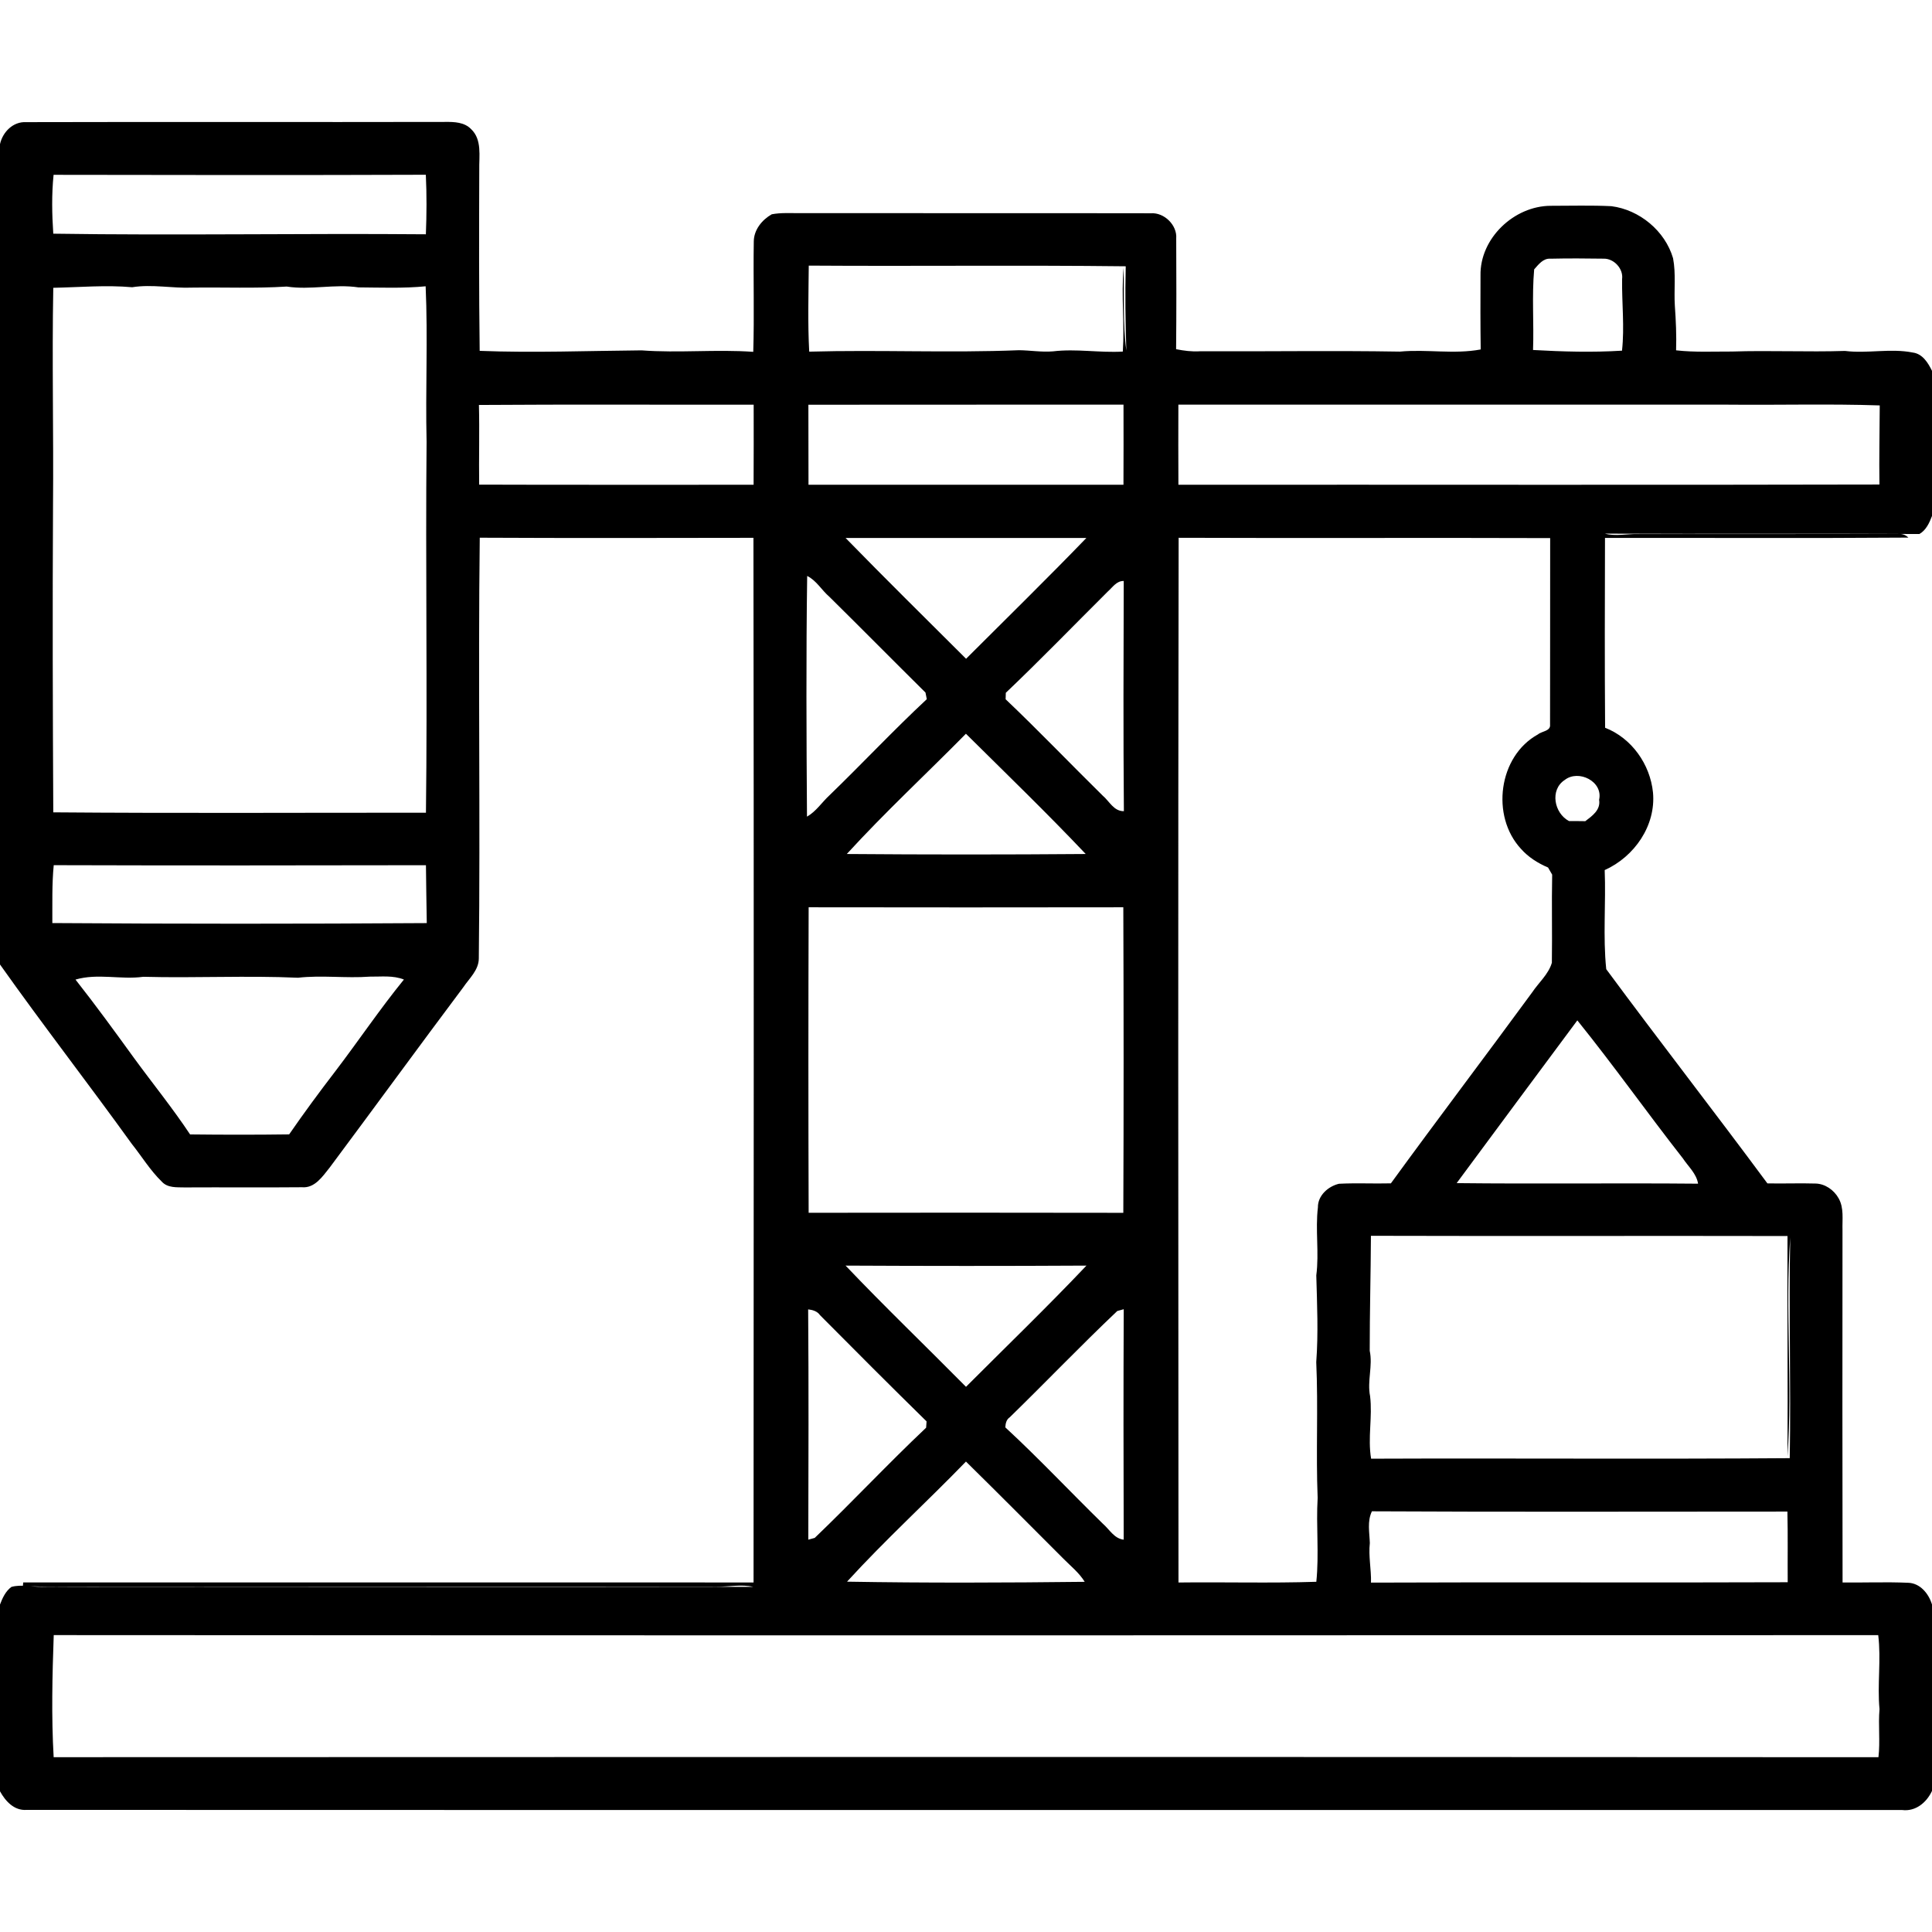 <svg xmlns="http://www.w3.org/2000/svg" width="512pt" height="512pt" viewBox="0 0 512 512" class="process-img  replaced-svg"><g id="#000000ff"><path d=" M 0.00 38.19 C 0.72 34.97 3.47 32.18 6.93 32.37 C 43.96 32.27 80.99 32.39 118.02 32.31 C 120.39 32.29 123.05 32.37 124.82 34.19 C 127.80 36.97 126.93 41.39 127.01 45.02 C 126.96 61.01 126.91 77.00 127.12 92.98 C 141.41 93.54 155.72 92.97 170.01 92.85 C 179.88 93.59 189.76 92.54 199.62 93.24 C 199.92 83.50 199.60 73.76 199.76 64.02 C 199.77 60.92 201.93 58.26 204.52 56.79 C 206.99 56.31 209.54 56.52 212.04 56.48 C 243.03 56.53 274.02 56.46 305.01 56.52 C 308.52 56.27 312.00 59.66 311.71 63.20 C 311.76 72.98 311.77 82.76 311.68 92.54 C 313.76 92.95 315.87 93.23 318.00 93.09 C 335.66 93.17 353.32 92.88 370.99 93.18 C 378.12 92.50 385.31 93.94 392.40 92.61 C 392.31 86.07 392.32 79.53 392.35 73.00 C 392.16 63.16 401.25 54.57 410.94 54.54 C 416.30 54.54 421.67 54.38 427.03 54.64 C 434.48 55.58 441.27 61.20 443.38 68.44 C 444.17 72.57 443.59 76.81 443.85 80.99 C 444.13 84.93 444.31 88.88 444.18 92.84 C 449.11 93.40 454.07 93.14 459.02 93.16 C 469.00 92.83 478.97 93.32 488.94 93.00 C 494.93 93.75 500.99 92.24 506.93 93.43 C 509.51 93.77 510.95 96.15 512.00 98.27 L 512.00 136.74 C 511.31 138.57 510.42 140.51 508.66 141.52 C 480.93 141.38 453.08 141.55 425.31 141.42 C 428.13 142.18 431.06 141.47 433.93 141.53 C 456.97 141.51 480.01 141.55 503.05 141.51 C 504.09 141.42 504.98 141.74 505.74 142.47 C 478.95 142.67 452.14 142.52 425.34 142.55 C 425.29 159.32 425.25 176.09 425.37 192.86 C 432.43 195.62 437.30 202.54 438.06 210.02 C 438.87 218.79 433.13 227.05 425.26 230.58 C 425.61 239.32 424.77 248.17 425.67 256.84 C 439.73 275.88 454.29 294.57 468.38 313.61 C 472.62 313.70 476.86 313.52 481.10 313.65 C 483.65 313.69 486.01 315.35 487.24 317.54 C 488.72 320.11 488.19 323.18 488.28 326.01 C 488.26 357.13 488.23 388.25 488.30 419.37 C 494.08 419.44 499.86 419.20 505.64 419.45 C 508.86 419.53 511.13 422.34 512.00 425.21 L 512.00 474.61 C 510.57 477.69 507.65 480.13 504.08 479.67 C 338.41 479.64 172.73 479.70 7.06 479.64 C 3.77 479.89 1.44 477.34 0.00 474.71 L 0.00 425.22 C 0.66 423.47 1.48 421.69 3.02 420.55 C 5.63 419.82 8.39 420.58 11.05 420.52 C 73.92 420.53 136.81 420.56 199.64 420.54 C 196.46 419.79 193.21 420.53 189.99 420.49 C 134.66 420.38 79.34 420.54 24.01 420.46 C 18.03 420.42 12.04 420.65 6.07 420.26 L 6.15 419.36 C 70.67 419.37 135.18 419.35 199.70 419.37 C 199.74 327.09 199.80 234.81 199.67 142.53 C 175.49 142.57 151.32 142.62 127.14 142.50 C 126.69 179.66 127.31 216.83 126.89 253.99 C 126.88 257.10 124.34 259.30 122.73 261.70 C 110.85 277.55 99.19 293.56 87.35 309.44 C 85.48 311.76 83.43 314.93 80.02 314.63 C 69.66 314.73 59.30 314.62 48.94 314.68 C 46.86 314.62 44.43 314.86 42.88 313.15 C 39.80 310.16 37.57 306.46 34.91 303.12 C 23.42 287.17 11.36 271.64 0.00 255.60 L 0.00 38.19 M 14.20 46.33 C 13.67 51.51 13.77 56.74 14.12 61.93 C 47.03 62.43 79.96 61.81 112.86 62.09 C 113.07 56.84 113.10 51.56 112.85 46.31 C 79.96 46.43 47.08 46.39 14.20 46.33 M 406.57 71.39 C 405.94 78.47 406.53 85.63 406.27 92.75 C 414.08 93.19 422.00 93.42 429.85 92.93 C 430.54 86.62 429.79 80.29 429.87 73.97 C 430.26 71.24 427.73 68.51 425.03 68.55 C 420.31 68.48 415.58 68.45 410.86 68.56 C 408.96 68.42 407.69 70.12 406.57 71.39 M 214.33 70.39 C 214.27 77.99 214.04 85.61 214.45 93.19 C 233.00 92.67 251.50 93.56 270.04 92.81 C 273.05 92.84 276.05 93.37 279.07 93.11 C 285.22 92.37 291.39 93.53 297.56 93.17 C 298.05 85.78 297.11 78.37 297.77 70.98 C 297.97 78.27 297.51 85.62 298.49 92.90 C 298.24 85.46 298.15 78.01 298.33 70.57 C 270.33 70.24 242.33 70.58 214.33 70.39 M 14.12 76.27 C 13.76 95.53 14.22 114.78 14.05 134.04 C 13.90 161.12 13.98 188.20 14.12 215.28 C 47.03 215.55 79.96 215.36 112.88 215.38 C 113.29 182.60 112.74 149.82 113.05 117.04 C 112.73 103.32 113.41 89.58 112.80 75.87 C 106.88 76.45 100.93 76.20 95.00 76.16 C 88.67 75.20 82.32 76.92 75.98 75.94 C 67.66 76.47 59.32 76.10 50.99 76.22 C 45.66 76.45 40.35 75.27 35.03 76.12 C 28.06 75.50 21.08 76.13 14.12 76.27 M 126.92 107.32 C 127.10 114.36 126.89 121.39 126.98 128.43 C 151.22 128.52 175.47 128.44 199.71 128.47 C 199.77 121.40 199.72 114.32 199.73 107.25 C 175.46 107.28 151.19 107.15 126.92 107.32 M 214.23 107.26 C 214.27 114.33 214.22 121.40 214.26 128.47 C 242.08 128.47 269.91 128.46 297.73 128.47 C 297.77 121.39 297.75 114.31 297.74 107.23 C 269.90 107.27 242.07 107.21 214.23 107.26 M 312.28 107.24 C 312.27 114.32 312.24 121.40 312.29 128.47 C 374.22 128.41 436.15 128.56 498.07 128.40 C 497.96 121.41 498.13 114.43 498.15 107.44 C 484.80 106.99 471.42 107.37 458.05 107.24 C 409.46 107.24 360.87 107.24 312.28 107.24 M 224.09 142.57 C 234.61 153.36 245.35 163.94 256.02 174.58 C 266.67 163.94 277.44 153.40 287.90 142.57 C 266.63 142.55 245.36 142.56 224.09 142.57 M 312.35 142.52 C 312.19 234.80 312.25 327.09 312.31 419.38 C 324.49 419.23 336.67 419.59 348.84 419.19 C 349.60 411.79 348.75 404.37 349.19 396.97 C 348.71 384.97 349.36 372.97 348.82 360.97 C 349.39 353.31 349.04 345.65 348.83 337.99 C 349.62 331.99 348.54 325.97 349.26 319.97 C 349.21 316.84 351.98 314.38 354.85 313.71 C 359.43 313.47 364.02 313.72 368.60 313.60 C 380.94 296.64 393.63 279.93 406.03 263.00 C 407.77 260.39 410.36 258.21 411.26 255.14 C 411.38 247.36 411.18 239.57 411.34 231.79 C 411.07 231.32 410.52 230.37 410.25 229.90 C 407.55 228.75 405.01 227.15 403.06 224.94 C 395.04 216.27 397.09 200.38 407.58 194.62 C 408.60 193.75 410.99 193.79 410.78 191.99 C 410.83 175.53 410.77 159.06 410.81 142.60 C 377.99 142.48 345.17 142.65 312.35 142.52 M 213.91 152.63 C 213.61 173.88 213.71 195.16 213.86 216.42 C 216.28 215.04 217.78 212.65 219.78 210.80 C 228.48 202.39 236.76 193.54 245.61 185.29 C 245.53 184.85 245.35 183.97 245.26 183.53 C 236.76 175.11 228.34 166.59 219.82 158.18 C 217.75 156.42 216.41 153.87 213.91 152.63 M 293.64 156.70 C 284.62 165.67 275.77 174.83 266.55 183.60 C 266.54 184.03 266.52 184.88 266.50 185.31 C 275.26 193.63 283.61 202.37 292.22 210.84 C 294.00 212.34 295.17 215.02 297.84 214.97 C 297.67 194.64 297.74 174.31 297.80 153.97 C 295.90 153.92 294.89 155.60 293.64 156.70 M 224.41 226.32 C 245.51 226.49 266.63 226.49 287.73 226.32 C 277.43 215.44 266.63 205.01 255.98 194.45 C 245.49 205.10 234.49 215.29 224.41 226.32 M 414.67 206.70 C 410.66 209.31 411.86 215.53 415.82 217.60 C 417.25 217.59 418.68 217.59 420.12 217.62 C 421.97 216.21 424.23 214.64 423.78 211.95 C 424.89 207.09 418.32 203.83 414.67 206.70 M 14.24 229.28 C 13.74 234.38 13.90 239.51 13.87 244.62 C 46.94 244.85 80.03 244.85 113.10 244.63 C 113.02 239.51 112.93 234.40 112.88 229.29 C 80.00 229.35 47.12 229.38 14.24 229.28 M 214.30 240.44 C 214.21 267.43 214.21 294.41 214.30 321.40 C 242.10 321.37 269.89 321.35 297.69 321.41 C 297.80 294.42 297.79 267.43 297.69 240.44 C 269.90 240.49 242.10 240.48 214.30 240.44 M 20.01 259.60 C 25.37 266.40 30.47 273.42 35.55 280.43 C 40.48 287.18 45.75 293.67 50.37 300.63 C 59.12 300.73 67.88 300.74 76.63 300.62 C 80.55 294.94 84.65 289.38 88.86 283.90 C 95.00 275.85 100.65 267.44 107.04 259.59 C 104.16 258.43 101.01 258.86 97.99 258.82 C 91.65 259.29 85.30 258.39 78.97 259.11 C 65.32 258.50 51.63 259.23 37.98 258.86 C 32.00 259.68 25.90 257.87 20.01 259.60 M 386.03 313.54 C 407.35 313.78 428.68 313.49 450.01 313.69 C 449.58 311.02 447.43 309.17 446.00 307.01 C 436.53 294.92 427.65 282.36 418.01 270.41 C 407.33 284.77 396.67 299.16 386.03 313.54 M 363.31 327.50 C 363.26 337.67 362.98 347.83 362.99 357.96 C 363.84 361.97 362.28 365.99 363.09 370.00 C 363.76 375.52 362.42 381.06 363.36 386.57 C 400.34 386.42 437.32 386.71 474.30 386.43 C 474.65 366.93 474.02 347.43 474.43 327.93 C 473.03 347.27 475.08 366.66 473.70 386.00 C 473.84 366.52 473.59 347.04 473.71 327.56 C 436.91 327.48 400.11 327.61 363.31 327.50 M 224.09 335.40 C 234.48 346.33 245.39 356.78 256.00 367.52 C 266.67 356.84 277.54 346.35 287.92 335.40 C 266.65 335.52 245.36 335.51 224.09 335.40 M 214.17 347.00 C 214.33 367.34 214.25 387.69 214.21 408.03 L 215.91 407.56 C 225.90 398.00 235.36 387.86 245.43 378.36 C 245.46 377.94 245.52 377.10 245.55 376.68 C 236.07 367.38 226.68 357.98 217.32 348.54 C 216.59 347.48 215.38 347.14 214.17 347.00 M 267.62 375.57 C 266.69 376.19 266.48 377.22 266.42 378.27 C 275.31 386.48 283.60 395.33 292.26 403.79 C 294.01 405.30 295.27 407.75 297.79 408.03 C 297.73 387.67 297.71 367.31 297.80 346.96 L 296.09 347.43 C 286.41 356.60 277.18 366.26 267.62 375.57 M 224.47 419.16 C 245.46 419.52 266.48 419.44 287.46 419.20 C 286.00 416.81 283.78 415.06 281.83 413.09 C 273.24 404.49 264.66 395.86 255.99 387.33 C 245.60 398.06 234.53 408.14 224.47 419.16 M 363.02 408.92 C 362.63 412.42 363.42 415.90 363.33 419.41 C 400.14 419.25 436.95 419.46 473.76 419.31 C 473.71 413.06 473.83 406.82 473.68 400.58 C 436.98 400.57 400.27 400.71 363.57 400.51 C 362.29 403.18 362.93 406.10 363.02 408.92 M 14.24 433.32 C 13.86 444.07 13.60 454.90 14.22 465.67 C 175.42 465.60 336.61 465.59 497.81 465.68 C 498.30 461.45 497.72 457.19 498.09 452.95 C 497.47 446.41 498.55 439.85 497.75 433.33 C 336.58 433.40 175.41 433.42 14.24 433.32 Z"></path></g></svg>